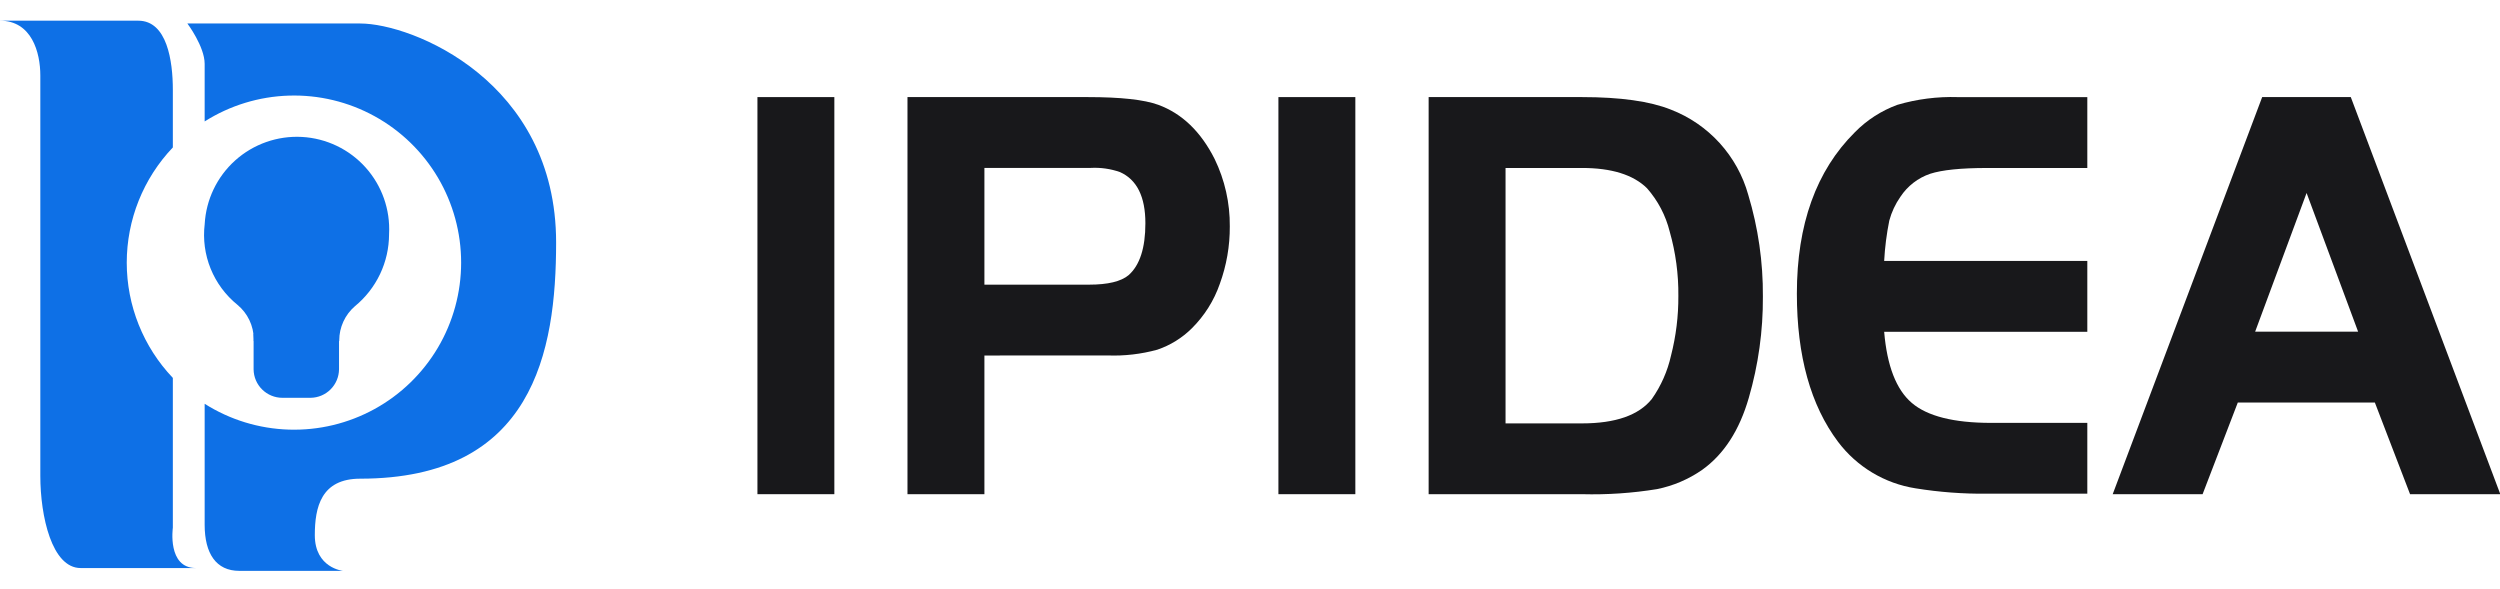 <svg width="123" height="29" viewBox="0 0 123 29" fill="none" xmlns="http://www.w3.org/2000/svg">
<g id="Group 1000002827">
<g id="ipidea 5" clip-path="url(#clip0_4225_15018)">
<g id="Group 1000004602">
<path id="Vector" d="M8.504 7.254V4.419C8.504 3.002 8.221 1.018 6.803 1.018H0C1.559 1.018 1.984 2.577 1.984 3.711V23.412C1.984 25.396 2.551 27.948 3.969 27.948H9.638C8.221 27.948 8.504 25.963 8.504 25.963V18.593C7.048 17.064 6.236 15.034 6.236 12.924C6.236 10.813 7.048 8.783 8.504 7.254Z" fill="#0E70E6"/>
<path id="Vector_2" d="M17.723 1.156H9.219C9.219 1.156 10.069 2.29 10.069 3.141V5.975C11.312 5.188 12.744 4.749 14.215 4.704C15.686 4.658 17.142 5.009 18.431 5.718C19.721 6.428 20.796 7.471 21.545 8.737C22.293 10.004 22.688 11.449 22.688 12.921C22.688 14.392 22.293 15.837 21.545 17.104C20.796 18.37 19.721 19.413 18.431 20.123C17.142 20.832 15.686 21.183 14.215 21.137C12.744 21.092 11.312 20.653 10.069 19.866V25.819C10.069 27.236 10.636 28.086 11.77 28.086H16.873C16.873 28.086 15.489 27.945 15.489 26.332C15.489 24.957 15.795 23.551 17.723 23.551C26.227 23.551 27.361 17.314 27.361 11.928C27.361 3.991 20.274 1.156 17.723 1.156Z" fill="#0E70E6"/>
<path id="Vector_3" d="M19.142 11.518C19.207 10.315 18.791 9.136 17.987 8.239C17.182 7.342 16.054 6.802 14.851 6.737C13.649 6.672 12.469 7.088 11.572 7.892C10.676 8.697 10.136 9.825 10.071 11.027C9.981 11.771 10.082 12.525 10.364 13.22C10.646 13.914 11.099 14.525 11.681 14.996C11.929 15.201 12.13 15.457 12.269 15.748C12.408 16.038 12.482 16.355 12.486 16.677V16.782H16.69V16.745C16.691 16.427 16.76 16.112 16.893 15.823C17.026 15.533 17.22 15.275 17.461 15.067C17.985 14.638 18.407 14.098 18.698 13.487C18.989 12.875 19.14 12.207 19.142 11.529V11.518Z" fill="#0E70E6"/>
<path id="Vector_4" d="M15.291 19.572H13.894C13.521 19.572 13.163 19.425 12.898 19.163C12.632 18.901 12.481 18.545 12.477 18.172V16.42H16.68V18.172C16.676 18.542 16.527 18.895 16.265 19.157C16.004 19.419 15.65 19.568 15.28 19.572H15.291Z" fill="#0E70E6"/>
</g>
<g id="Group 1000004924">
<path id="Vector_5" d="M37.266 24.314V4.777H41.05V24.314H37.266Z" fill="#18181B"/>
<path id="Vector_6" d="M48.433 17.491V24.314H44.648V4.777H53.521C55.139 4.777 56.295 4.904 56.988 5.157C58.158 5.588 59.082 6.477 59.761 7.825C60.261 8.856 60.516 9.989 60.506 11.136C60.512 12.102 60.345 13.063 60.013 13.97C59.727 14.792 59.258 15.537 58.641 16.15C58.162 16.627 57.58 16.988 56.94 17.205C56.145 17.423 55.322 17.519 54.499 17.488L48.433 17.491ZM48.433 14.005H53.581C54.505 14.005 55.154 13.849 55.528 13.537C56.078 13.049 56.353 12.199 56.353 10.986C56.353 9.676 55.935 8.836 55.1 8.465C54.639 8.304 54.151 8.235 53.663 8.261H48.433V14.005Z" fill="#18181B"/>
<path id="Vector_7" d="M62.898 24.314V4.777H66.683V24.314H62.898Z" fill="#18181B"/>
<path id="Vector_8" d="M70.289 4.777H77.832C79.722 4.777 81.179 4.982 82.204 5.392C83.121 5.746 83.943 6.309 84.605 7.036C85.266 7.764 85.749 8.635 86.013 9.582C86.503 11.206 86.746 12.895 86.734 14.591C86.744 16.275 86.511 17.952 86.042 19.569C85.581 21.17 84.816 22.352 83.749 23.115C83.079 23.581 82.322 23.904 81.523 24.065C80.305 24.263 79.072 24.346 77.838 24.314H70.289V4.777ZM74.073 8.264V20.831H77.832C79.484 20.831 80.63 20.43 81.271 19.629C81.724 18.985 82.044 18.259 82.215 17.491C82.46 16.534 82.581 15.549 82.575 14.56C82.586 13.491 82.443 12.425 82.15 11.396C81.954 10.604 81.57 9.871 81.03 9.259C80.355 8.596 79.289 8.264 77.832 8.264H74.073Z" fill="#18181B"/>
<path id="Vector_9" d="M102.696 4.778V8.265H97.764C96.486 8.265 95.554 8.36 94.966 8.549C94.365 8.753 93.85 9.152 93.5 9.682C93.251 10.038 93.066 10.434 92.953 10.853C92.821 11.508 92.737 12.171 92.701 12.838H102.696V16.324H92.701C92.843 18.003 93.295 19.169 94.059 19.822C94.822 20.476 96.12 20.804 97.951 20.806H102.696V24.29H97.764C96.586 24.302 95.409 24.214 94.246 24.026C92.726 23.788 91.359 22.967 90.433 21.739C89.082 19.941 88.406 17.51 88.406 14.445C88.406 11.043 89.357 8.397 91.258 6.508C91.846 5.908 92.561 5.447 93.35 5.158C94.315 4.874 95.319 4.746 96.324 4.778H102.696Z" fill="#18181B"/>
<path id="Vector_10" d="M103.945 24.314L111.299 4.777H115.659L123.015 24.314H118.575L116.843 19.804H110.1L108.368 24.314H103.945ZM113.484 9.494L110.953 16.318H116.019L113.484 9.494Z" fill="#18181B"/>
</g>
</g>
</g>
<defs>
<clipPath id="clip0_4225_15018">
<rect width="123" height="27.072" fill="white" transform="translate(0 1.012)"/>
</clipPath>
</defs>
</svg>
